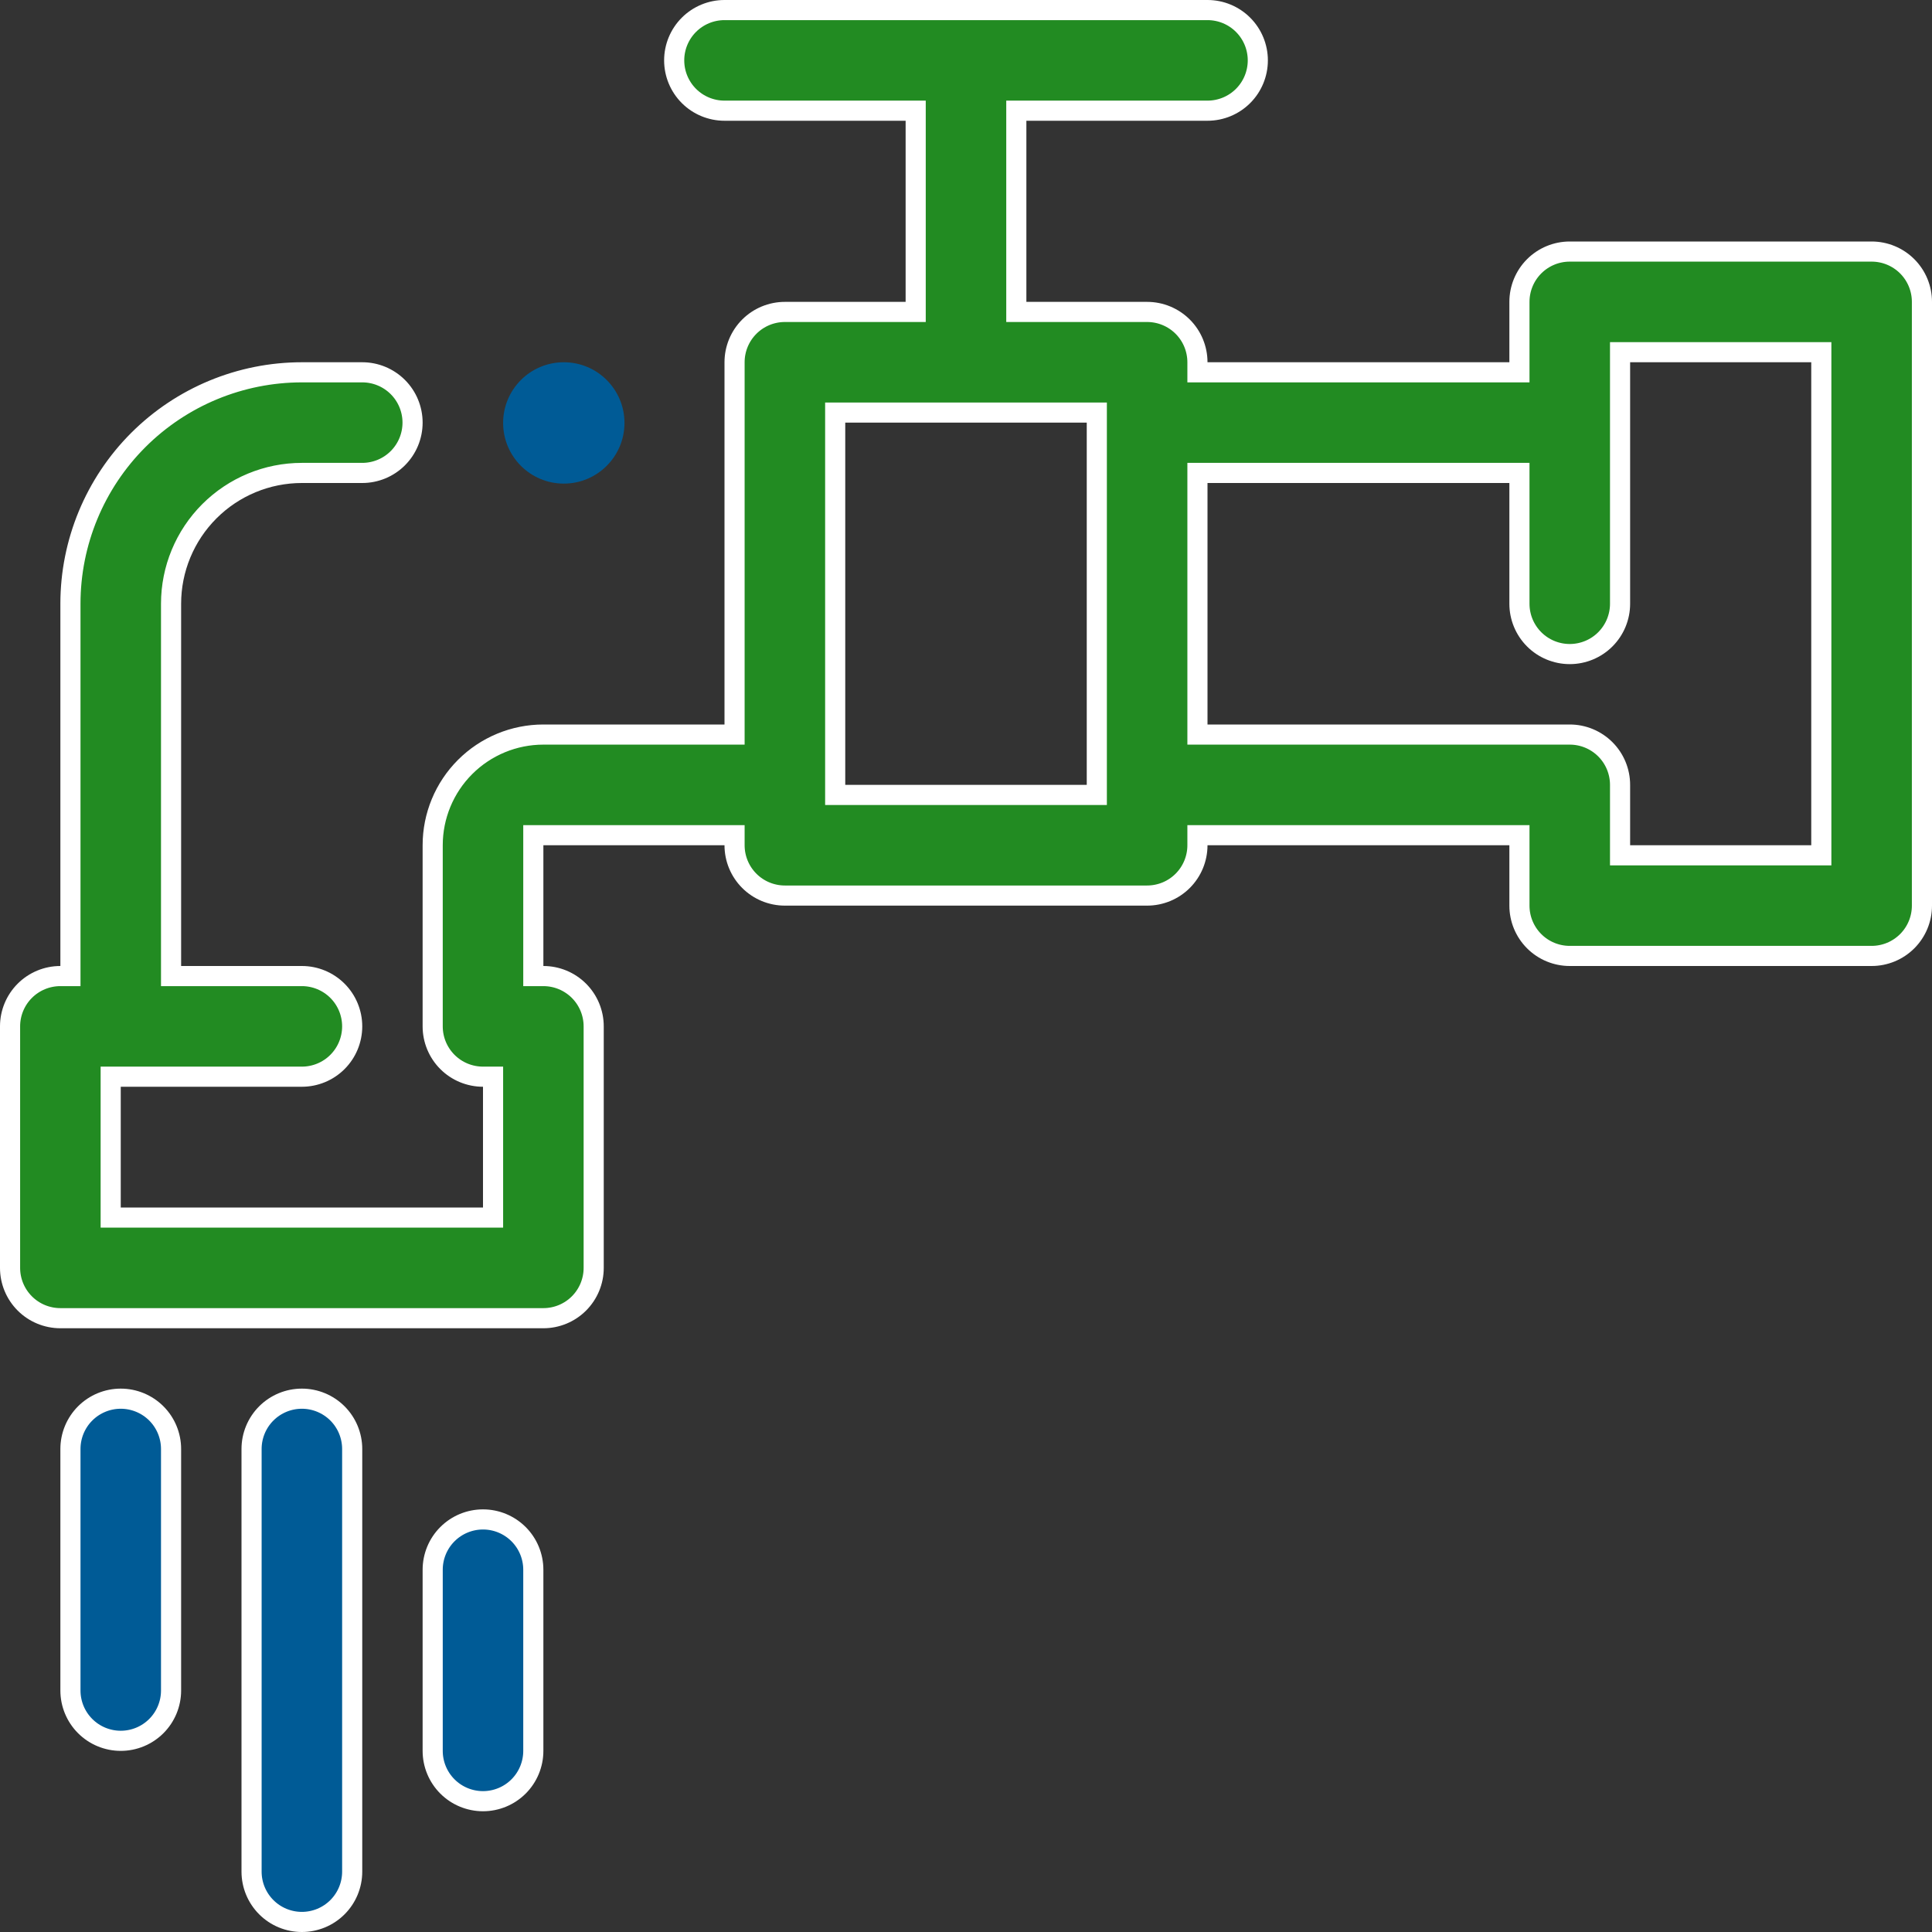<svg xmlns="http://www.w3.org/2000/svg" width="96" height="96" viewBox="0 0 96 96" fill="none"><rect x="0" y="0" width="96" height="96" fill="#333333" stroke="none"/><g clip-path="url(#clip0_863_1395)"><path d="M28.015 24.03C29.68 24.03 31.03 22.68 31.03 21.015C31.03 19.35 29.68 18 28.015 18C26.35 18 25 19.35 25 21.015C25 22.68 26.35 24.03 28.015 24.03Z" fill="#005B96"></path><path d="M75 18.5H75.5V18V15C75.5 14.337 75.763 13.701 76.232 13.232C76.701 12.763 77.337 12.5 78 12.5H93C93.663 12.5 94.299 12.763 94.768 13.232C95.237 13.701 95.5 14.337 95.5 15V45C95.5 45.663 95.237 46.299 94.768 46.768C94.299 47.237 93.663 47.5 93 47.5H78C77.337 47.5 76.701 47.237 76.232 46.768C75.763 46.299 75.5 45.663 75.5 45V42V41.5H75H60H59.5V42C59.5 42.663 59.237 43.299 58.768 43.768C58.299 44.237 57.663 44.5 57 44.5H39C38.337 44.5 37.701 44.237 37.232 43.768C36.763 43.299 36.5 42.663 36.5 42V41.5H36H27H26.5V42V48V48.5H27C27.663 48.5 28.299 48.763 28.768 49.232C29.237 49.701 29.5 50.337 29.5 51V63C29.5 63.663 29.237 64.299 28.768 64.768C28.299 65.237 27.663 65.5 27 65.5H3C2.337 65.5 1.701 65.237 1.232 64.768C0.763 64.299 0.5 63.663 0.5 63V51C0.5 50.337 0.763 49.701 1.232 49.232C1.701 48.763 2.337 48.5 3 48.5H3.5V48V30C3.5 26.95 4.712 24.025 6.868 21.868C9.025 19.712 11.95 18.5 15 18.5H18C18.663 18.5 19.299 18.763 19.768 19.232C20.237 19.701 20.5 20.337 20.5 21C20.5 21.663 20.237 22.299 19.768 22.768C19.299 23.237 18.663 23.5 18 23.5H15C13.276 23.5 11.623 24.185 10.404 25.404C9.185 26.623 8.5 28.276 8.5 30V48V48.5H9H15C15.663 48.5 16.299 48.763 16.768 49.232C17.237 49.701 17.5 50.337 17.5 51C17.5 51.663 17.237 52.299 16.768 52.768C16.299 53.237 15.663 53.5 15 53.5H6H5.5V54V60V60.5H6H24H24.5V60V54V53.5H24C23.337 53.5 22.701 53.237 22.232 52.768C21.763 52.299 21.5 51.663 21.5 51V42C21.5 40.541 22.079 39.142 23.111 38.111C24.142 37.08 25.541 36.5 27 36.5H36H36.5V36V18C36.5 17.337 36.763 16.701 37.232 16.232C37.701 15.763 38.337 15.5 39 15.5H45H45.5V15V6V5.5H45H36C35.337 5.5 34.701 5.237 34.232 4.768C33.763 4.299 33.5 3.663 33.5 3C33.5 2.337 33.763 1.701 34.232 1.232C34.701 0.763 35.337 0.5 36 0.5H60C60.663 0.5 61.299 0.763 61.768 1.232C62.237 1.701 62.5 2.337 62.5 3C62.5 3.663 62.237 4.299 61.768 4.768C61.299 5.237 60.663 5.5 60 5.5H51H50.5V6V15V15.5H51H57C57.663 15.5 58.299 15.763 58.768 16.232C59.237 16.701 59.5 17.337 59.5 18V18.5H60H75ZM41.5 39V39.5H42H54H54.5V39V21V20.5H54H42H41.5V21V39ZM90 42.5H90.5V42V18V17.5H90H81H80.5V18V30C80.5 30.663 80.237 31.299 79.768 31.768C79.299 32.237 78.663 32.5 78 32.5C77.337 32.5 76.701 32.237 76.232 31.768C75.763 31.299 75.5 30.663 75.5 30V24V23.5H75H60H59.5V24V36V36.5H60H78C78.663 36.5 79.299 36.763 79.768 37.232C80.237 37.701 80.5 38.337 80.5 39V42V42.5H81H90Z" fill="#228B22" stroke="white"></path><path d="M7.768 70.232C8.237 70.701 8.5 71.337 8.5 72V84C8.5 84.663 8.237 85.299 7.768 85.768C7.299 86.237 6.663 86.5 6 86.5C5.337 86.5 4.701 86.237 4.232 85.768C3.763 85.299 3.5 84.663 3.5 84V72C3.5 71.337 3.763 70.701 4.232 70.232C4.701 69.763 5.337 69.5 6 69.5C6.663 69.5 7.299 69.763 7.768 70.232ZM17.5 72V93C17.5 93.663 17.237 94.299 16.768 94.768C16.299 95.237 15.663 95.5 15 95.5C14.337 95.5 13.701 95.237 13.232 94.768C12.763 94.299 12.5 93.663 12.5 93V72C12.5 71.337 12.763 70.701 13.232 70.232C13.701 69.763 14.337 69.5 15 69.5C15.663 69.5 16.299 69.763 16.768 70.232C17.237 70.701 17.5 71.337 17.5 72ZM26.5 78V87C26.5 87.663 26.237 88.299 25.768 88.768C25.299 89.237 24.663 89.5 24 89.5C23.337 89.5 22.701 89.237 22.232 88.768C21.763 88.299 21.5 87.663 21.5 87V78C21.5 77.337 21.763 76.701 22.232 76.232C22.701 75.763 23.337 75.5 24 75.5C24.663 75.5 25.299 75.763 25.768 76.232C26.237 76.701 26.5 77.337 26.5 78Z" fill="#005B96" stroke="white"></path></g><defs><clipPath id="clip0_863_1395"><rect width="96" height="96" fill="white"></rect></clipPath></defs></svg>